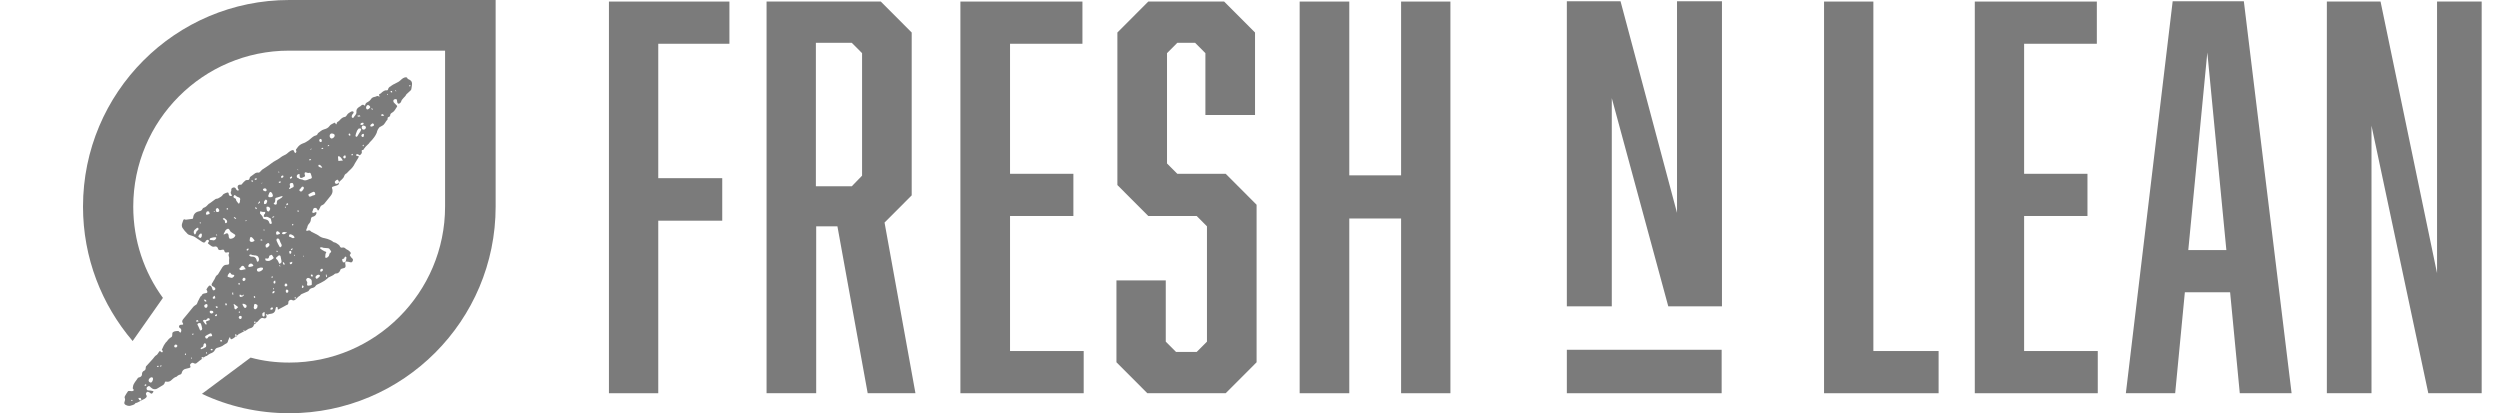 <svg width="242" height="40" viewBox="0 0 242 40" fill="none" xmlns="http://www.w3.org/2000/svg">
<g clip-path="url(#clip0_4549_1024)">
<path d="M70.608 4.236H63.719V17.247H69.913V21.362H63.719V38.064H58.945V0.151H70.608V4.236Z" fill="#7B7B7B"/>
<path d="M74.203 0.151H85.261L88.252 3.147V18.911L85.624 21.543L88.615 38.064H83.992L81.062 21.906H79.007V38.064H74.203V0.151ZM83.448 17.005V5.144L82.451 4.145H78.977V18.033H82.451L83.448 17.005Z" fill="#7B7B7B"/>
<path d="M92.967 0.151H104.78V4.236H97.771V16.823H103.904V20.908H97.771V33.979H104.901V38.064H92.967V0.151Z" fill="#7B7B7B"/>
<path d="M116.683 5.144L115.686 4.145H113.964L112.967 5.144V15.825L113.964 16.823H118.647L121.638 19.819V35.068L118.647 38.064H111.063L108.072 35.068V27.141H112.846V33.071L113.843 34.07H115.837L116.834 33.071V21.906L115.837 20.908H111.154L108.163 17.912V3.147L111.154 0.151H118.496L121.487 3.147V11.135H116.683V5.144Z" fill="#7B7B7B"/>
<path d="M130.611 16.974H135.626V0.151H140.4V38.064H135.626V21.15H130.611V38.064H125.807V0.151H130.611V16.974Z" fill="#7B7B7B"/>
<path d="M151.67 0.121H156.867L162.335 20.605V0.121H166.686V29.652H161.489L156.021 9.501V29.652H151.67V0.121Z" fill="#7B7B7B"/>
<path d="M176.568 38.064V0.151H181.342V33.979H187.657V38.064H176.568Z" fill="#7B7B7B"/>
<path d="M191.16 0.151H202.974V4.236H195.934V16.823H202.067V20.908H195.934V33.979H203.064V38.064H191.16V0.151Z" fill="#7B7B7B"/>
<path d="M211.494 28.291L210.557 38.064H205.783L210.315 0.121H217.204L221.827 38.064H216.811L215.875 28.291H211.494ZM213.669 5.083L211.826 24.206H215.512L213.669 5.083Z" fill="#7B7B7B"/>
<path d="M225.24 0.151H230.437L235.906 26.445V0.151H240.226V38.064H235.06L229.561 12.164V38.064H225.24V0.151Z" fill="#7B7B7B"/>
<path d="M166.656 33.858H151.67V38.064H166.656V33.858Z" fill="#7B7B7B"/>
<path d="M28.006 0C16.978 0 8.035 8.956 8.035 20C8.035 24.962 9.848 29.501 12.839 33.011L15.77 28.835C13.957 26.354 12.899 23.298 12.899 20C12.899 11.679 19.667 4.902 27.976 4.902H43.083V20C43.083 28.321 36.315 35.098 28.006 35.098C26.707 35.098 25.468 34.947 24.26 34.614L19.547 38.124C22.115 39.334 24.985 40 28.006 40C39.034 40 47.978 31.044 47.978 20V0H28.006Z" fill="#7B7B7B"/>
<path d="M39.637 7.715C39.849 7.836 39.909 7.958 39.879 8.23C39.849 8.351 39.849 8.502 39.818 8.623C39.818 8.653 39.788 8.714 39.758 8.744C39.637 8.865 39.486 8.986 39.365 9.107C39.365 9.107 39.335 9.107 39.335 9.138C39.214 9.41 38.882 9.561 38.821 9.864C38.791 9.924 38.731 9.985 38.67 10.015C38.58 10.075 38.489 10.015 38.459 9.924C38.459 9.864 38.428 9.803 38.428 9.743C38.428 9.652 38.398 9.591 38.308 9.591C38.247 9.591 38.126 9.622 38.096 9.682C38.066 9.743 38.066 9.833 38.126 9.924C38.217 10.015 38.308 10.106 38.398 10.197C38.459 10.257 38.459 10.318 38.398 10.378C38.277 10.56 38.187 10.771 37.975 10.893C37.854 10.953 37.764 11.044 37.764 11.195C37.764 11.255 37.703 11.286 37.643 11.316C37.552 11.346 37.492 11.407 37.522 11.498C37.522 11.528 37.522 11.588 37.492 11.588C37.31 11.77 37.25 12.042 37.008 12.163C36.918 12.224 36.827 12.254 36.736 12.315C36.676 12.375 36.646 12.436 36.585 12.526C36.525 12.617 36.495 12.738 36.465 12.859C36.404 13.011 36.313 13.162 36.223 13.283C36.102 13.464 35.951 13.616 35.8 13.767C35.739 13.827 35.709 13.918 35.649 13.948C35.468 14.1 35.316 14.281 35.165 14.493C35.256 14.523 35.165 14.523 35.105 14.523C35.014 14.523 35.014 14.554 35.014 14.614C35.014 14.675 35.044 14.765 35.014 14.826C34.984 14.886 34.924 14.947 34.863 15.007C34.803 15.068 34.742 14.977 34.682 14.947C34.652 14.917 34.561 14.917 34.531 14.917C34.501 14.917 34.471 15.007 34.471 15.038C34.471 15.068 34.561 15.098 34.591 15.098C34.621 15.098 34.682 15.129 34.742 15.129C34.712 15.189 34.712 15.249 34.682 15.28C34.591 15.461 34.44 15.643 34.35 15.824C34.229 16.097 34.047 16.308 33.836 16.49C33.776 16.55 33.745 16.581 33.685 16.641C33.624 16.702 33.564 16.793 33.473 16.823C33.383 16.883 33.353 16.944 33.322 17.035C33.292 17.125 33.262 17.186 33.202 17.247C33.141 17.337 33.05 17.398 32.96 17.488C32.869 17.549 32.809 17.64 32.809 17.761C32.809 17.852 32.718 17.912 32.627 17.942C32.507 17.973 32.355 18.033 32.235 18.063C32.144 18.094 32.114 18.154 32.144 18.215C32.144 18.245 32.144 18.275 32.174 18.305C32.235 18.578 32.144 18.79 31.993 18.971C31.781 19.243 31.57 19.485 31.358 19.758C31.328 19.788 31.238 19.818 31.207 19.849C31.147 19.879 31.087 19.909 31.056 19.939C30.996 20.06 30.936 20.181 30.875 20.302C30.845 20.333 30.815 20.363 30.784 20.393C30.754 20.363 30.754 20.333 30.724 20.302C30.694 20.181 30.603 20.121 30.512 20.121C30.392 20.121 30.331 20.181 30.301 20.302C30.301 20.363 30.271 20.393 30.241 20.454C30.241 20.484 30.21 20.544 30.241 20.575C30.271 20.605 30.301 20.605 30.361 20.605C30.422 20.605 30.452 20.575 30.512 20.544C30.603 20.514 30.663 20.544 30.633 20.635C30.603 20.787 30.512 20.908 30.331 20.968C30.15 20.998 30.12 21.059 30.09 21.24C30.09 21.422 29.999 21.573 29.878 21.694C29.818 21.755 29.787 21.846 29.757 21.936C29.757 22.027 29.697 22.118 29.666 22.178C29.666 22.239 29.636 22.269 29.636 22.33C29.697 22.33 29.727 22.36 29.787 22.33C29.908 22.269 30.029 22.299 30.09 22.39C30.12 22.42 30.15 22.451 30.18 22.451C30.392 22.572 30.633 22.663 30.815 22.784C30.996 22.935 31.207 23.026 31.419 23.056C31.6 23.086 31.751 23.147 31.902 23.207C31.993 23.237 32.084 23.298 32.144 23.328C32.204 23.358 32.265 23.449 32.325 23.449C32.507 23.479 32.658 23.601 32.779 23.691C32.839 23.721 32.869 23.782 32.899 23.843C32.96 23.964 33.02 23.994 33.141 23.964C33.292 23.933 33.383 23.994 33.473 24.085C33.534 24.145 33.624 24.175 33.685 24.206C33.776 24.266 33.836 24.327 33.896 24.387C33.957 24.448 33.987 24.538 33.896 24.629C33.866 24.629 33.866 24.69 33.866 24.72C33.927 24.811 33.987 24.932 34.078 24.992C34.168 25.083 34.199 25.144 34.138 25.265C34.078 25.386 34.047 25.416 33.896 25.386C33.806 25.355 33.685 25.325 33.594 25.325C33.473 25.295 33.413 25.355 33.413 25.476C33.413 25.537 33.443 25.597 33.443 25.658C33.473 25.809 33.443 25.93 33.262 25.96C33.232 25.96 33.171 25.991 33.141 25.991C33.02 26.021 32.96 26.051 32.93 26.172C32.869 26.324 32.748 26.475 32.537 26.475C32.507 26.475 32.446 26.475 32.416 26.505C32.235 26.687 31.993 26.747 31.781 26.868C31.751 26.898 31.721 26.929 31.691 26.959C31.6 27.02 31.509 27.11 31.419 27.171C31.177 27.322 30.936 27.443 30.663 27.564C30.603 27.594 30.573 27.655 30.543 27.685C30.482 27.776 30.392 27.837 30.271 27.867C30.12 27.897 29.969 27.957 29.908 28.109C29.878 28.139 29.848 28.2 29.818 28.2C29.666 28.26 29.546 28.321 29.395 28.381C29.244 28.442 29.123 28.472 29.032 28.623C28.851 28.714 28.73 28.895 28.579 29.017C28.488 29.077 28.398 29.107 28.277 29.047C28.126 28.956 27.884 29.107 27.914 29.289C27.914 29.44 27.854 29.501 27.733 29.531C27.642 29.561 27.552 29.652 27.461 29.682C27.28 29.773 27.129 29.864 26.947 29.954C26.887 29.985 26.887 29.954 26.887 29.894C26.887 29.803 26.887 29.712 26.796 29.712C26.675 29.712 26.706 29.834 26.675 29.894C26.645 30.197 26.494 30.348 26.192 30.378C26.131 30.378 26.071 30.408 26.041 30.408C25.95 30.439 25.89 30.499 25.799 30.408C25.799 30.408 25.769 30.408 25.739 30.408C25.739 30.439 25.739 30.469 25.769 30.499C25.829 30.62 25.829 30.741 25.709 30.802C25.648 30.832 25.588 30.832 25.527 30.802C25.316 30.741 25.255 30.802 25.104 30.953C24.983 31.074 24.893 31.256 24.681 31.225C24.651 31.225 24.591 31.286 24.591 31.316C24.591 31.619 24.409 31.74 24.137 31.8C24.017 31.83 23.896 31.951 23.775 32.012C23.563 32.103 23.382 32.194 23.171 32.315C23.14 32.315 23.11 32.315 23.11 32.315C23.05 32.496 22.838 32.466 22.748 32.617C22.687 32.708 22.536 32.768 22.445 32.829C22.355 32.859 22.294 32.799 22.294 32.708C22.294 32.678 22.264 32.678 22.264 32.647C22.234 32.647 22.234 32.678 22.204 32.678C22.174 32.768 22.113 32.889 22.083 32.98C22.053 33.101 22.023 33.192 21.902 33.252C21.75 33.313 21.63 33.434 21.509 33.495C21.388 33.555 21.237 33.616 21.116 33.646C20.965 33.676 20.874 33.737 20.814 33.858C20.723 34.069 20.542 34.16 20.361 34.221C20.27 34.251 20.21 34.312 20.119 34.372C20.059 34.402 20.028 34.463 19.968 34.463C19.847 34.493 19.756 34.584 19.666 34.644C19.545 34.765 19.394 34.856 19.273 34.947C19.213 35.007 19.152 35.038 19.092 35.098C18.971 35.219 18.88 35.219 18.759 35.159C18.669 35.098 18.578 35.098 18.488 35.189C18.397 35.249 18.367 35.34 18.427 35.461C18.488 35.552 18.397 35.582 18.336 35.613C18.215 35.643 18.095 35.673 17.974 35.703C17.793 35.734 17.642 35.885 17.611 36.036C17.581 36.188 17.521 36.248 17.37 36.278C17.309 36.309 17.218 36.339 17.158 36.399C17.128 36.429 17.128 36.46 17.098 36.46C16.856 36.52 16.705 36.702 16.524 36.853C16.403 36.944 16.252 36.974 16.101 36.944C16.01 36.914 15.98 36.944 15.95 37.035C15.919 37.186 15.798 37.277 15.678 37.337C15.527 37.428 15.376 37.519 15.224 37.61C15.104 37.7 14.862 37.7 14.741 37.61C14.681 37.549 14.59 37.519 14.53 37.428C14.439 37.337 14.378 37.367 14.288 37.428C14.197 37.489 14.167 37.549 14.197 37.67C14.227 37.761 14.288 37.791 14.378 37.791C14.53 37.791 14.65 37.821 14.801 37.852C14.832 37.852 14.862 37.912 14.862 37.912C14.801 37.973 14.771 38.063 14.711 38.094C14.681 38.124 14.62 38.094 14.56 38.063C14.53 38.033 14.499 38.003 14.439 37.973C14.348 37.942 14.288 37.882 14.197 37.973C14.107 38.063 14.107 38.154 14.167 38.245C14.227 38.336 14.227 38.426 14.107 38.517C14.016 38.608 13.925 38.638 13.804 38.699C13.653 38.79 13.502 38.85 13.351 38.941C13.321 38.971 13.261 38.971 13.2 39.001C13.17 39.001 13.109 39.001 13.109 39.032C12.989 39.213 12.777 39.213 12.626 39.274C12.475 39.334 12.143 39.243 12.052 39.092C12.022 39.032 12.022 38.971 12.052 38.911C12.082 38.79 12.143 38.669 12.082 38.547C12.052 38.487 12.052 38.426 12.082 38.366C12.173 38.215 12.264 38.033 12.384 37.882C12.415 37.821 12.566 37.852 12.626 37.852C12.686 37.852 12.777 37.882 12.838 37.852C12.958 37.821 12.989 37.731 12.898 37.67C12.838 37.61 12.838 37.549 12.868 37.458C12.898 37.095 13.2 36.853 13.351 36.581C13.381 36.551 13.472 36.52 13.502 36.52C13.653 36.49 13.774 36.339 13.744 36.188C13.744 36.127 13.774 36.036 13.804 36.006C13.835 35.945 13.895 35.915 13.955 35.885C14.076 35.824 14.107 35.734 14.107 35.582C14.107 35.522 14.137 35.431 14.197 35.401C14.378 35.189 14.59 34.977 14.801 34.735C14.922 34.584 15.013 34.432 15.194 34.342C15.224 34.312 15.255 34.251 15.285 34.221C15.315 34.16 15.376 34.1 15.406 34.039C15.466 33.979 15.496 33.948 15.557 34.039C15.557 34.039 15.557 34.039 15.587 34.069C15.647 34.1 15.708 34.13 15.738 34.069C15.768 34.009 15.768 33.948 15.708 33.918C15.647 33.888 15.647 33.888 15.678 33.827C15.738 33.706 15.798 33.555 15.859 33.434C15.919 33.343 15.98 33.252 16.04 33.162C16.07 33.132 16.131 33.071 16.161 33.041C16.282 32.859 16.433 32.708 16.614 32.617C16.644 32.587 16.675 32.496 16.675 32.436C16.675 32.194 16.675 32.163 16.916 32.072C17.037 32.042 17.158 32.042 17.249 32.042C17.309 32.042 17.339 32.103 17.4 32.163C17.43 32.163 17.43 32.194 17.46 32.194C17.49 32.194 17.49 32.163 17.521 32.133C17.581 31.951 17.551 31.83 17.4 31.74C17.339 31.709 17.309 31.649 17.339 31.558C17.37 31.467 17.43 31.437 17.521 31.437C17.551 31.437 17.581 31.437 17.611 31.437C17.732 31.437 17.762 31.377 17.702 31.286C17.581 31.134 17.642 31.014 17.732 30.892C17.883 30.711 18.034 30.529 18.185 30.348C18.367 30.136 18.548 29.894 18.729 29.682C18.79 29.622 18.88 29.561 18.971 29.501C19.031 29.47 19.061 29.44 19.092 29.349C19.122 29.228 19.182 29.137 19.243 29.017C19.273 28.956 19.303 28.895 19.333 28.835C19.364 28.774 19.394 28.744 19.424 28.684C19.454 28.653 19.485 28.653 19.515 28.623C19.575 28.411 19.756 28.411 19.907 28.381C20.089 28.351 20.119 28.29 20.028 28.109C19.998 28.078 19.968 28.018 19.998 27.988C20.059 27.867 20.149 27.746 20.24 27.655C20.27 27.625 20.391 27.655 20.421 27.685C20.482 27.746 20.512 27.837 20.542 27.927C20.572 28.018 20.572 28.078 20.663 28.109C20.723 28.109 20.784 28.078 20.814 28.048C20.874 27.988 20.844 27.897 20.784 27.837C20.723 27.776 20.663 27.746 20.602 27.715C20.482 27.655 20.451 27.594 20.512 27.443C20.572 27.352 20.633 27.262 20.693 27.141C20.723 27.11 20.753 27.05 20.784 26.989C20.844 26.838 20.904 26.687 21.056 26.596C21.086 26.596 21.086 26.566 21.116 26.535C21.237 26.354 21.328 26.172 21.448 25.991C21.569 25.779 21.69 25.628 21.962 25.628C22.174 25.628 22.204 25.537 22.174 25.355C22.174 25.295 22.174 25.204 22.174 25.144C22.174 25.053 22.204 24.992 22.174 24.901C22.143 24.78 22.083 24.66 22.174 24.538C22.174 24.508 22.174 24.478 22.174 24.448C22.143 24.417 22.113 24.417 22.083 24.417C22.023 24.417 21.962 24.448 21.902 24.448C21.811 24.448 21.75 24.417 21.72 24.296C21.69 24.175 21.63 24.145 21.509 24.175C21.448 24.175 21.388 24.206 21.358 24.206C21.177 24.206 21.146 24.206 21.086 24.024C21.056 23.903 20.904 23.812 20.753 23.873C20.633 23.903 20.542 23.873 20.451 23.812C20.361 23.752 20.3 23.691 20.21 23.631C20.119 23.57 20.089 23.51 20.179 23.449C20.24 23.389 20.24 23.298 20.179 23.237C20.119 23.177 20.028 23.237 19.968 23.268C19.938 23.298 19.907 23.328 19.907 23.358C19.817 23.51 19.726 23.51 19.575 23.419C19.333 23.268 19.092 23.086 18.85 22.935C18.699 22.844 18.518 22.814 18.367 22.753C18.246 22.723 18.155 22.663 18.064 22.541C17.944 22.42 17.823 22.299 17.732 22.148C17.611 22.027 17.581 21.846 17.611 21.694C17.642 21.573 17.702 21.452 17.732 21.331C17.762 21.24 17.823 21.21 17.913 21.24C17.944 21.24 17.944 21.271 17.974 21.271C18.185 21.24 18.427 21.21 18.639 21.18C18.669 21.18 18.699 21.089 18.699 21.059C18.729 20.726 18.941 20.514 19.273 20.454C19.424 20.424 19.545 20.363 19.605 20.212C19.636 20.181 19.666 20.121 19.696 20.121C19.938 20.06 20.059 19.879 20.21 19.728C20.27 19.697 20.331 19.667 20.361 19.637C20.512 19.516 20.663 19.425 20.814 19.304C20.844 19.274 20.904 19.243 20.935 19.243C21.086 19.243 21.207 19.153 21.358 19.062C21.388 19.032 21.448 19.001 21.479 18.971C21.539 18.911 21.599 18.79 21.69 18.759C21.781 18.699 21.902 18.669 21.992 18.638C22.083 18.608 22.143 18.669 22.143 18.79C22.143 18.911 22.264 19.001 22.385 18.971C22.445 18.971 22.476 18.911 22.415 18.85C22.325 18.729 22.294 18.608 22.385 18.487C22.385 18.487 22.385 18.457 22.385 18.427C22.385 18.245 22.415 18.215 22.566 18.154C22.687 18.124 22.778 18.154 22.838 18.275C22.868 18.336 22.899 18.396 22.959 18.427C22.989 18.457 23.05 18.427 23.11 18.427C23.11 18.396 23.11 18.336 23.08 18.305C23.05 18.275 23.02 18.215 23.02 18.184C22.959 18.003 23.08 17.852 23.261 17.882C23.352 17.882 23.382 17.882 23.442 17.791C23.533 17.67 23.654 17.549 23.775 17.458C23.805 17.428 23.896 17.428 23.926 17.428C24.107 17.428 24.107 17.398 24.168 17.247C24.168 17.186 24.198 17.125 24.258 17.095C24.409 16.974 24.56 16.883 24.712 16.762C24.772 16.732 24.863 16.702 24.923 16.702C25.044 16.732 25.134 16.702 25.225 16.581C25.316 16.46 25.437 16.369 25.557 16.308C25.618 16.278 25.678 16.218 25.739 16.188C25.92 16.066 26.101 15.945 26.252 15.824C26.494 15.613 26.826 15.492 27.068 15.31C27.249 15.159 27.461 15.038 27.672 14.947C27.823 14.856 27.914 14.735 28.065 14.644C28.126 14.614 28.186 14.554 28.247 14.554C28.398 14.493 28.428 14.523 28.488 14.705C28.488 14.735 28.549 14.765 28.579 14.826C28.609 14.796 28.669 14.765 28.669 14.735C28.7 14.675 28.7 14.614 28.669 14.584C28.609 14.493 28.669 14.432 28.73 14.372C28.881 14.13 29.062 13.979 29.304 13.888C29.515 13.827 29.697 13.706 29.878 13.585C29.999 13.495 30.12 13.373 30.241 13.283C30.331 13.222 30.392 13.162 30.512 13.132C30.633 13.101 30.694 13.071 30.754 12.95C30.754 12.92 30.784 12.889 30.784 12.889C30.966 12.768 31.117 12.587 31.358 12.526C31.57 12.466 31.751 12.405 31.902 12.194C31.993 12.042 32.204 11.982 32.355 11.891C32.416 11.861 32.446 11.891 32.476 11.951C32.476 11.982 32.507 12.012 32.537 12.042C32.567 12.012 32.597 11.982 32.597 11.951C32.597 11.861 32.627 11.83 32.718 11.77C32.779 11.74 32.839 11.709 32.869 11.649C33.02 11.498 33.141 11.346 33.383 11.316C33.443 11.316 33.534 11.225 33.564 11.165C33.655 10.983 33.836 10.893 33.987 10.802C34.047 10.771 34.168 10.771 34.199 10.802C34.259 10.862 34.229 10.953 34.168 11.014C34.078 11.104 34.047 11.195 34.047 11.316C34.047 11.346 34.078 11.407 34.108 11.407C34.138 11.407 34.229 11.407 34.229 11.377C34.319 11.195 34.531 11.074 34.501 10.832C34.471 10.59 34.591 10.469 34.773 10.348C34.863 10.318 34.924 10.257 34.984 10.197C35.075 10.136 35.165 10.106 35.256 10.197C35.286 10.227 35.347 10.257 35.347 10.166C35.377 9.985 35.498 9.924 35.619 9.864C35.739 9.803 35.83 9.712 35.891 9.622C35.981 9.47 36.102 9.41 36.253 9.38C36.313 9.38 36.374 9.349 36.434 9.319C36.525 9.289 36.616 9.259 36.676 9.349C36.676 9.349 36.706 9.349 36.736 9.349C36.736 9.319 36.736 9.319 36.736 9.289C36.646 9.168 36.676 9.138 36.797 9.077C36.857 9.047 36.918 9.017 36.948 8.956C37.099 8.835 37.25 8.714 37.462 8.744C37.492 8.744 37.552 8.714 37.552 8.684C37.583 8.532 37.673 8.411 37.824 8.351C37.854 8.321 37.885 8.29 37.945 8.26C38.005 8.2 38.096 8.169 38.157 8.139C38.308 8.048 38.459 7.988 38.61 7.897C38.791 7.776 38.942 7.564 39.154 7.504C39.244 7.473 39.335 7.473 39.395 7.504C39.425 7.625 39.546 7.685 39.637 7.715ZM28.941 17.307C29.002 17.337 29.092 17.337 29.183 17.367C29.244 17.367 29.334 17.398 29.364 17.428C29.515 17.488 29.636 17.458 29.787 17.398C29.878 17.367 29.969 17.307 30.059 17.307C30.15 17.277 30.21 17.216 30.18 17.125C30.15 17.035 30.12 16.914 30.09 16.823C30.059 16.762 30.029 16.702 29.938 16.732C29.848 16.762 29.757 16.732 29.666 16.702C29.636 16.672 29.546 16.672 29.515 16.702C29.485 16.732 29.485 16.793 29.485 16.853C29.485 16.883 29.515 16.914 29.515 16.944C29.546 17.035 29.515 17.095 29.425 17.125C29.395 17.125 29.364 17.156 29.304 17.186C29.123 17.277 29.002 17.216 29.002 17.004C29.002 16.974 29.002 16.914 29.002 16.883C29.002 16.853 28.941 16.823 28.911 16.853C28.73 16.883 28.669 17.095 28.79 17.216C28.851 17.216 28.911 17.247 28.941 17.307ZM25.648 20.696L25.678 20.514C25.618 20.514 25.557 20.514 25.497 20.514C25.437 20.514 25.376 20.514 25.316 20.484C25.285 20.484 25.225 20.454 25.195 20.454C25.195 20.514 25.165 20.575 25.165 20.635C25.165 20.666 25.195 20.696 25.225 20.726C25.346 20.847 25.437 20.968 25.467 21.119C25.467 21.15 25.557 21.21 25.588 21.21C25.799 21.24 26.011 21.301 26.071 21.573C26.101 21.664 26.162 21.694 26.252 21.664C26.343 21.634 26.313 21.543 26.283 21.483C26.252 21.392 26.252 21.301 26.222 21.21C26.222 21.18 26.222 21.15 26.192 21.15C26.041 21.089 25.92 20.938 25.709 20.998C25.648 21.029 25.588 20.968 25.527 20.968C25.527 20.908 25.557 20.847 25.557 20.787C25.618 20.726 25.618 20.696 25.648 20.696ZM31.509 24.569C31.509 24.69 31.479 24.78 31.479 24.901C31.479 24.932 31.54 24.962 31.57 24.962C31.691 24.962 31.872 24.78 31.872 24.66C31.872 24.569 31.902 24.538 31.963 24.478C32.084 24.387 32.084 24.357 31.993 24.236C31.963 24.206 31.933 24.145 31.902 24.115C31.872 24.054 31.812 24.024 31.721 24.024C31.6 24.024 31.479 23.994 31.358 23.994C31.268 23.994 31.207 23.933 31.117 23.933C31.087 23.933 31.026 23.964 30.966 23.964C30.996 23.994 30.996 24.085 31.026 24.085C31.147 24.175 31.298 24.266 31.419 24.327C31.6 24.387 31.63 24.387 31.509 24.569ZM22.778 22.814C22.778 22.784 22.778 22.723 22.717 22.693C22.627 22.632 22.536 22.572 22.445 22.511C22.325 22.451 22.264 22.36 22.204 22.239C22.204 22.209 22.143 22.148 22.113 22.148C21.992 22.118 21.811 22.269 21.781 22.39C21.75 22.451 21.72 22.511 21.69 22.572C21.66 22.602 21.66 22.663 21.63 22.693C21.69 22.693 21.72 22.663 21.781 22.663C21.811 22.663 21.811 22.632 21.811 22.632C21.962 22.541 22.083 22.572 22.113 22.723C22.143 22.784 22.143 22.844 22.143 22.935C22.174 23.026 22.204 23.116 22.294 23.116C22.506 23.116 22.717 22.995 22.778 22.814ZM29.999 26.959C29.878 26.898 29.787 26.868 29.697 26.959C29.606 27.05 29.636 27.141 29.697 27.231C29.757 27.322 29.757 27.383 29.727 27.504C29.697 27.594 29.757 27.655 29.848 27.655C29.908 27.655 29.969 27.625 30.059 27.625C30.15 27.594 30.21 27.564 30.18 27.443C30.18 27.383 30.18 27.322 30.18 27.262C30.18 27.11 30.12 27.02 29.999 26.959ZM26.585 19.788C26.706 19.849 26.826 19.788 26.796 19.637C26.796 19.455 26.857 19.334 27.008 19.304C27.038 19.304 27.068 19.243 27.098 19.243C27.159 19.213 27.219 19.153 27.28 19.122C27.31 19.092 27.34 19.032 27.37 19.001C27.31 19.001 27.28 18.971 27.219 19.001C27.098 19.032 26.947 19.092 26.826 19.122C26.675 19.153 26.645 19.153 26.645 19.304C26.645 19.425 26.645 19.576 26.524 19.667C26.464 19.667 26.494 19.758 26.585 19.788ZM26.313 24.66C26.252 24.69 26.192 24.69 26.131 24.72C26.071 24.75 26.041 24.811 26.041 24.871C26.011 25.023 25.92 25.053 25.799 25.023C25.739 25.023 25.648 24.992 25.678 25.083C25.678 25.144 25.709 25.234 25.769 25.234C25.92 25.265 26.071 25.295 26.222 25.174C26.283 25.144 26.343 25.113 26.373 25.083C26.434 25.053 26.494 24.992 26.494 24.962C26.464 24.901 26.403 24.78 26.313 24.66ZM22.627 18.971C22.566 19.062 22.596 19.122 22.717 19.183C22.778 19.213 22.838 19.243 22.838 19.274C22.838 19.455 22.989 19.546 23.05 19.667C23.08 19.697 23.11 19.728 23.14 19.697C23.171 19.697 23.171 19.637 23.201 19.607C23.231 19.546 23.231 19.485 23.231 19.395C23.291 19.243 23.231 19.122 23.08 19.092C22.959 19.062 22.899 19.001 22.808 18.941C22.748 18.85 22.687 18.85 22.627 18.971ZM27.249 25.386C27.249 25.355 27.249 25.325 27.249 25.265C27.219 25.113 27.189 24.962 27.159 24.811C27.129 24.72 27.038 24.69 26.947 24.75C26.887 24.811 26.796 24.871 26.736 24.932C26.706 24.962 26.706 25.023 26.736 25.053C26.887 25.174 26.947 25.325 27.008 25.476C27.038 25.537 27.068 25.567 27.129 25.507C27.159 25.476 27.189 25.446 27.249 25.386ZM24.349 24.69C24.349 24.66 24.349 24.66 24.349 24.629C24.288 24.629 24.228 24.629 24.168 24.66C24.137 24.66 24.107 24.75 24.137 24.75C24.168 24.78 24.228 24.811 24.288 24.841C24.319 24.841 24.349 24.841 24.409 24.841C24.621 24.841 24.772 24.932 24.832 25.144C24.832 25.174 24.863 25.234 24.863 25.265C24.893 25.355 24.953 25.355 25.014 25.295C25.134 25.144 25.044 24.78 24.832 24.75C24.772 24.72 24.681 24.72 24.621 24.72C24.53 24.69 24.439 24.69 24.349 24.69ZM26.947 23.086C26.887 23.086 26.826 23.086 26.796 23.116C26.766 23.147 26.766 23.207 26.766 23.237C26.766 23.268 26.766 23.328 26.796 23.358C26.857 23.51 26.947 23.691 27.038 23.843C27.098 23.964 27.129 23.964 27.219 23.873C27.28 23.812 27.28 23.752 27.249 23.661C27.159 23.51 27.098 23.358 27.038 23.177C26.977 23.147 26.977 23.116 26.947 23.086ZM34.894 12.708C35.014 12.496 34.954 12.405 34.773 12.436C34.712 12.436 34.682 12.466 34.652 12.526C34.591 12.587 34.561 12.647 34.531 12.738C34.471 12.859 34.44 13.011 34.41 13.132C34.41 13.162 34.44 13.222 34.471 13.252C34.471 13.252 34.561 13.222 34.591 13.192C34.682 13.011 34.803 12.859 34.894 12.708ZM19.545 31.921C19.545 31.861 19.575 31.861 19.575 31.83C19.545 31.679 19.515 31.498 19.454 31.346C19.424 31.256 19.303 31.256 19.213 31.286C19.122 31.346 19.061 31.377 19.152 31.498C19.213 31.588 19.243 31.709 19.303 31.83C19.333 31.891 19.364 31.982 19.394 31.982C19.424 32.012 19.515 31.951 19.545 31.921ZM29.848 18.82C29.878 18.911 29.878 18.971 29.908 19.001C29.969 19.062 30.059 19.032 30.12 19.001C30.21 18.971 30.271 18.911 30.361 18.911C30.452 18.88 30.543 18.88 30.512 18.759C30.512 18.638 30.422 18.517 30.301 18.578C30.15 18.638 29.999 18.729 29.848 18.82ZM22.083 26.596C21.992 26.777 21.992 26.777 22.174 26.838C22.204 26.838 22.264 26.868 22.294 26.868C22.445 26.929 22.506 26.898 22.627 26.777C22.717 26.687 22.687 26.596 22.566 26.596C22.445 26.596 22.385 26.566 22.325 26.445C22.264 26.354 22.204 26.384 22.174 26.475C22.113 26.505 22.083 26.566 22.083 26.596ZM19.847 32.587C19.877 32.617 19.877 32.708 19.907 32.738C19.968 32.799 20.089 32.768 20.119 32.708C20.179 32.557 20.27 32.557 20.421 32.557C20.451 32.557 20.542 32.526 20.542 32.526C20.512 32.466 20.512 32.375 20.482 32.315C20.451 32.284 20.391 32.254 20.331 32.284C20.179 32.345 20.059 32.436 19.938 32.496C19.907 32.526 19.877 32.557 19.847 32.587ZM31.933 13.041C31.872 13.192 31.933 13.343 32.053 13.404C32.144 13.434 32.325 13.343 32.386 13.192C32.416 13.101 32.386 12.98 32.265 12.95C32.084 12.889 31.993 12.92 31.933 13.041ZM26.071 18.669C26.041 18.759 26.011 18.85 25.98 18.911C25.95 19.001 25.98 19.092 26.101 19.092C26.192 19.092 26.283 19.092 26.343 19.062C26.434 19.001 26.434 18.911 26.373 18.79C26.343 18.729 26.343 18.699 26.313 18.669C26.283 18.638 26.222 18.578 26.192 18.578C26.131 18.578 26.101 18.638 26.071 18.669ZM28.428 18.094C28.398 18.033 28.428 18.003 28.428 17.973C28.398 17.882 28.398 17.791 28.337 17.731C28.307 17.7 28.186 17.7 28.126 17.731C28.035 17.761 28.035 17.882 28.065 17.973C28.095 18.063 28.095 18.124 28.005 18.184C27.974 18.184 27.974 18.245 27.974 18.275C28.005 18.275 28.035 18.275 28.065 18.275C28.095 18.275 28.156 18.245 28.186 18.215C28.307 18.154 28.367 18.124 28.428 18.094ZM14.741 36.914C14.832 36.762 14.832 36.611 14.771 36.551C14.711 36.49 14.56 36.52 14.469 36.641C14.439 36.672 14.409 36.702 14.409 36.732C14.348 36.853 14.409 36.944 14.499 37.004C14.59 37.065 14.681 37.035 14.741 36.914ZM24.893 26.021C24.832 26.142 24.893 26.263 24.983 26.293C25.134 26.324 25.346 26.203 25.437 26.082C25.467 26.051 25.467 25.96 25.437 25.93C25.406 25.9 25.346 25.9 25.316 25.9C25.255 25.9 25.165 25.9 25.104 25.93C25.014 25.96 24.923 25.991 24.893 26.021ZM20.3 30.983C20.3 30.923 20.3 30.862 20.27 30.832C20.24 30.802 20.179 30.802 20.149 30.802C20.119 30.802 20.059 30.832 20.059 30.862C19.998 30.953 19.907 31.014 19.787 30.953C19.756 30.953 19.696 30.983 19.666 31.014C19.636 31.044 19.666 31.104 19.696 31.134C19.756 31.225 19.817 31.286 19.877 31.377C19.907 31.407 19.938 31.407 19.968 31.437C19.968 31.407 19.998 31.346 19.998 31.316C19.998 31.286 19.968 31.256 19.968 31.256C19.907 31.134 19.938 31.104 20.059 31.074C20.119 31.044 20.21 31.014 20.3 30.983ZM23.261 26.142C23.291 26.142 23.352 26.142 23.412 26.142C23.503 26.112 23.563 26.112 23.654 26.082C23.714 26.082 23.745 26.051 23.805 26.051C23.775 26.021 23.745 25.991 23.714 25.96C23.684 25.93 23.684 25.9 23.654 25.84C23.563 25.688 23.412 25.688 23.322 25.84C23.291 25.9 23.261 25.93 23.201 25.96C23.14 26.021 23.171 26.082 23.261 26.142ZM19.938 33.585C19.968 33.495 19.968 33.404 19.938 33.313C19.877 33.192 19.787 33.192 19.726 33.313C19.696 33.343 19.696 33.373 19.696 33.404C19.696 33.525 19.636 33.585 19.545 33.616C19.515 33.616 19.485 33.646 19.454 33.676C19.424 33.706 19.424 33.737 19.424 33.767C19.424 33.797 19.485 33.827 19.485 33.797C19.605 33.767 19.756 33.706 19.938 33.585C19.907 33.616 19.907 33.616 19.938 33.585ZM19.213 22.209C19.213 22.178 19.213 22.088 19.182 22.057C19.152 22.027 19.092 22.057 19.031 22.088C18.971 22.148 18.88 22.209 18.82 22.269C18.729 22.39 18.729 22.541 18.82 22.663C18.85 22.693 18.88 22.723 18.88 22.693C18.91 22.693 18.91 22.663 18.941 22.632C18.971 22.541 19.001 22.481 19.031 22.39C19.092 22.33 19.152 22.299 19.213 22.209ZM24.379 22.965C24.319 22.965 24.228 22.935 24.228 22.965C24.198 23.056 24.168 23.177 24.168 23.268C24.168 23.358 24.258 23.419 24.379 23.419C24.439 23.419 24.5 23.389 24.56 23.358C24.651 23.328 24.651 23.268 24.591 23.207C24.53 23.116 24.47 23.056 24.379 22.965ZM24.832 29.47C24.681 29.38 24.621 29.41 24.591 29.531C24.591 29.591 24.591 29.682 24.56 29.743C24.56 29.864 24.651 29.985 24.742 29.924C24.863 29.864 24.923 29.773 24.923 29.652C24.953 29.531 24.893 29.501 24.832 29.47ZM20.904 23.116C20.965 22.995 20.935 22.965 20.814 22.965C20.693 22.965 20.572 22.995 20.451 23.026C20.421 23.026 20.361 23.056 20.331 23.086C20.3 23.116 20.27 23.177 20.3 23.177C20.3 23.207 20.361 23.237 20.391 23.237C20.482 23.237 20.572 23.237 20.663 23.268C20.753 23.268 20.844 23.207 20.904 23.116ZM33.202 25.386C33.322 25.416 33.443 25.386 33.473 25.265C33.504 25.144 33.534 25.053 33.534 24.932C33.534 24.901 33.504 24.871 33.473 24.841C33.443 24.841 33.413 24.841 33.383 24.871C33.353 24.871 33.353 24.901 33.353 24.932C33.322 25.023 33.292 25.053 33.202 25.053C33.171 25.053 33.111 25.113 33.111 25.144C33.141 25.265 33.171 25.325 33.202 25.386ZM35.105 12.526C35.226 12.587 35.347 12.526 35.407 12.405C35.437 12.315 35.407 12.224 35.316 12.194C35.165 12.133 35.075 12.133 35.044 12.224C34.984 12.345 35.014 12.466 35.105 12.526ZM23.05 29.743C23.02 29.712 22.989 29.652 22.959 29.652C22.868 29.591 22.808 29.531 22.717 29.47C22.687 29.44 22.657 29.44 22.627 29.44C22.627 29.47 22.596 29.531 22.627 29.531C22.687 29.622 22.687 29.712 22.687 29.803C22.687 29.894 22.778 29.985 22.868 29.924C22.899 29.864 22.959 29.803 23.05 29.743ZM33.171 15.552C33.171 15.492 33.171 15.492 33.141 15.461C33.081 15.37 33.05 15.31 32.99 15.249C32.96 15.219 32.899 15.159 32.839 15.129C32.809 15.129 32.779 15.129 32.748 15.129C32.718 15.129 32.718 15.189 32.718 15.219C32.718 15.31 32.748 15.431 32.748 15.522C32.748 15.552 32.748 15.582 32.779 15.582C32.93 15.552 33.05 15.552 33.171 15.552ZM29.183 18.124C29.153 18.215 29.092 18.245 29.032 18.305C29.002 18.336 28.972 18.396 28.972 18.427C29.002 18.487 29.062 18.517 29.123 18.547C29.153 18.547 29.213 18.517 29.244 18.487C29.304 18.427 29.364 18.336 29.395 18.275C29.425 18.215 29.425 18.154 29.395 18.124C29.395 18.094 29.334 18.063 29.304 18.063C29.244 18.063 29.213 18.094 29.183 18.124ZM26.041 20.03C25.98 20.03 25.92 20 25.89 20C25.829 20 25.769 20.03 25.799 20.091C25.799 20.181 25.799 20.242 25.829 20.333C25.829 20.424 25.98 20.514 26.041 20.454C26.101 20.393 26.131 20.302 26.162 20.212C26.131 20.121 26.071 20.06 26.041 20.03ZM35.709 10.197C35.619 10.136 35.528 10.166 35.468 10.287C35.407 10.378 35.437 10.56 35.528 10.59C35.588 10.62 35.739 10.529 35.8 10.439C35.891 10.378 35.8 10.257 35.709 10.197ZM28.307 22.753C28.247 22.723 28.216 22.693 28.156 22.693C28.035 22.632 28.005 22.723 27.974 22.814C27.944 22.905 28.005 22.905 28.065 22.935C28.126 22.935 28.156 22.965 28.216 22.995C28.277 23.026 28.307 23.056 28.367 23.056C28.428 23.056 28.458 23.026 28.518 22.995C28.488 22.965 28.488 22.905 28.458 22.874C28.398 22.784 28.337 22.784 28.307 22.753ZM25.709 23.721C25.709 23.812 25.709 23.873 25.739 23.933C25.799 23.994 25.89 23.964 25.95 23.903C25.98 23.873 26.011 23.843 26.041 23.812C26.101 23.752 26.101 23.631 26.041 23.57C25.98 23.479 25.89 23.54 25.829 23.601C25.769 23.631 25.739 23.661 25.709 23.721ZM32.809 17.67C32.839 17.61 32.748 17.428 32.688 17.398C32.627 17.367 32.476 17.488 32.416 17.579C32.386 17.64 32.446 17.761 32.507 17.791C32.567 17.821 32.779 17.761 32.809 17.67ZM19.515 22.905C19.515 22.874 19.545 22.814 19.545 22.723C19.545 22.663 19.515 22.602 19.454 22.602C19.424 22.602 19.364 22.632 19.333 22.663C19.303 22.693 19.273 22.753 19.243 22.784C19.182 22.874 19.182 22.935 19.303 22.995C19.394 23.056 19.454 23.056 19.515 22.905ZM24.047 25.688C24.047 25.688 24.047 25.749 24.047 25.809C24.047 25.84 24.107 25.84 24.137 25.84C24.228 25.84 24.319 25.809 24.439 25.779C24.5 25.749 24.56 25.718 24.5 25.658C24.379 25.446 24.168 25.476 24.047 25.688ZM30.875 26.596C30.875 26.596 30.845 26.596 30.815 26.596C30.694 26.596 30.512 26.747 30.543 26.868C30.543 26.898 30.603 26.959 30.633 26.989C30.633 26.989 30.694 26.959 30.724 26.959C30.784 26.898 30.845 26.868 30.905 26.808C30.996 26.717 30.996 26.626 30.875 26.596ZM21.72 21.119C21.66 21.119 21.63 21.119 21.569 21.15L21.599 21.24C21.75 21.271 21.781 21.392 21.781 21.513C21.781 21.604 21.841 21.634 21.932 21.573C22.023 21.513 21.992 21.331 21.902 21.271C21.841 21.21 21.781 21.18 21.72 21.119ZM23.684 29.44C23.654 29.44 23.624 29.41 23.594 29.41C23.563 29.41 23.503 29.41 23.473 29.41C23.473 29.44 23.473 29.501 23.503 29.531C23.503 29.561 23.533 29.591 23.563 29.652C23.624 29.743 23.654 29.834 23.775 29.803C23.805 29.803 23.866 29.712 23.866 29.682C23.896 29.531 23.805 29.501 23.684 29.44ZM26.736 22.481C26.706 22.541 26.736 22.723 26.796 22.723C26.887 22.723 27.008 22.663 27.098 22.632C27.129 22.602 27.038 22.451 26.947 22.42C26.857 22.36 26.796 22.36 26.736 22.481ZM21.086 20.151C21.025 20.121 20.965 20.151 20.904 20.242C20.874 20.333 20.904 20.484 20.965 20.514C21.056 20.544 21.177 20.514 21.207 20.454C21.267 20.363 21.177 20.212 21.086 20.151ZM20.24 20.484C20.089 20.424 19.998 20.454 19.968 20.575C19.938 20.635 19.907 20.756 19.998 20.787C20.089 20.787 20.21 20.726 20.3 20.696C20.27 20.605 20.24 20.514 20.24 20.484ZM25.799 19.667C25.829 19.607 25.829 19.576 25.86 19.516C25.89 19.425 25.829 19.364 25.769 19.334C25.678 19.304 25.648 19.364 25.618 19.425C25.557 19.485 25.557 19.546 25.557 19.607C25.557 19.667 25.527 19.728 25.618 19.758C25.678 19.728 25.769 19.758 25.799 19.667ZM20.059 29.712C20.119 29.591 20.089 29.47 20.028 29.44C19.968 29.41 19.847 29.47 19.787 29.531C19.756 29.622 19.787 29.743 19.847 29.773C19.968 29.834 20.028 29.773 20.059 29.712ZM20.602 30.106C20.542 30.106 20.482 30.076 20.451 30.076C20.361 30.076 20.3 30.076 20.3 30.197C20.3 30.287 20.391 30.348 20.482 30.348C20.512 30.348 20.542 30.348 20.572 30.318C20.602 30.287 20.663 30.257 20.663 30.227C20.663 30.197 20.602 30.136 20.602 30.106ZM25.406 30.318C25.406 30.408 25.376 30.469 25.406 30.56C25.406 30.59 25.497 30.65 25.527 30.65C25.557 30.65 25.618 30.59 25.618 30.529C25.618 30.439 25.618 30.378 25.618 30.287C25.618 30.197 25.588 30.197 25.527 30.227C25.497 30.257 25.467 30.287 25.406 30.318ZM25.588 18.487C25.648 18.517 25.739 18.547 25.799 18.457C25.829 18.396 25.799 18.275 25.709 18.245C25.618 18.215 25.527 18.245 25.467 18.305C25.437 18.366 25.467 18.457 25.588 18.487ZM27.37 22.663C27.491 22.693 27.582 22.663 27.672 22.572C27.703 22.541 27.763 22.481 27.793 22.451C27.733 22.451 27.703 22.481 27.642 22.481C27.612 22.481 27.552 22.451 27.521 22.451C27.461 22.451 27.37 22.481 27.34 22.511C27.28 22.541 27.28 22.632 27.37 22.663ZM23.745 27.11C23.775 27.02 23.775 26.929 23.684 26.898C23.594 26.868 23.533 26.898 23.503 26.959C23.442 27.05 23.473 27.171 23.563 27.201C23.624 27.231 23.684 27.171 23.745 27.11ZM35.86 12.103C35.86 12.163 35.83 12.194 35.86 12.224C35.891 12.254 35.921 12.254 35.951 12.254C36.011 12.254 36.072 12.224 36.132 12.194C36.193 12.163 36.223 12.103 36.193 12.042C36.162 11.982 36.102 11.921 36.042 11.951C35.981 11.982 35.921 12.042 35.86 12.103ZM23.201 30.862C23.261 30.892 23.322 30.892 23.382 30.802C23.412 30.711 23.412 30.59 23.322 30.59C23.231 30.56 23.171 30.59 23.14 30.65C23.08 30.711 23.11 30.802 23.201 30.862ZM31.087 16.218L31.177 16.248C31.177 16.218 31.177 16.188 31.177 16.188C31.147 16.127 31.087 16.066 31.026 16.006C30.996 15.976 30.936 15.945 30.875 15.945C30.845 15.945 30.815 16.006 30.815 16.036C30.815 16.097 30.845 16.127 30.905 16.157C30.966 16.188 31.026 16.218 31.087 16.218ZM31.117 13.737C31.177 13.616 31.147 13.525 31.087 13.464C31.026 13.434 30.966 13.434 30.936 13.495C30.875 13.585 30.905 13.706 30.996 13.737C31.056 13.767 31.087 13.737 31.117 13.737ZM17.098 33.373C17.007 33.343 16.947 33.343 16.886 33.434C16.856 33.495 16.856 33.585 16.916 33.616C17.007 33.646 17.098 33.646 17.128 33.555C17.218 33.495 17.158 33.434 17.098 33.373ZM27.582 27.473C27.552 27.594 27.521 27.685 27.612 27.715C27.672 27.746 27.763 27.715 27.793 27.655C27.854 27.625 27.793 27.473 27.703 27.443C27.672 27.443 27.612 27.473 27.582 27.473ZM35.196 12.012C35.196 11.951 35.196 11.891 35.165 11.891C35.135 11.861 35.075 11.891 35.044 11.891C35.014 11.891 34.984 11.921 34.954 11.921C34.924 11.951 34.894 12.012 34.863 12.042C34.924 12.072 34.984 12.103 35.044 12.103C35.075 12.103 35.135 12.042 35.196 12.012ZM33.353 15.34C33.383 15.34 33.443 15.31 33.443 15.28C33.504 15.219 33.443 15.038 33.413 15.038C33.353 15.038 33.292 15.068 33.262 15.129C33.171 15.189 33.232 15.28 33.353 15.34ZM23.291 28.532C23.261 28.532 23.201 28.532 23.201 28.532C23.201 28.593 23.171 28.653 23.201 28.684C23.201 28.714 23.261 28.744 23.291 28.744C23.352 28.744 23.442 28.714 23.503 28.684C23.533 28.653 23.563 28.623 23.594 28.593C23.594 28.593 23.594 28.563 23.594 28.532C23.563 28.532 23.533 28.532 23.533 28.532C23.473 28.653 23.382 28.623 23.291 28.532ZM31.268 26.142C31.268 26.112 31.238 26.051 31.207 26.021C31.147 25.991 31.026 26.051 30.996 26.142C30.996 26.172 30.996 26.263 31.026 26.293C31.087 26.324 31.207 26.263 31.268 26.142ZM13.623 38.517C13.532 38.517 13.472 38.517 13.381 38.517C13.412 38.578 13.442 38.638 13.472 38.699C13.472 38.699 13.472 38.729 13.502 38.729C13.532 38.759 13.593 38.759 13.623 38.759C13.653 38.759 13.684 38.699 13.684 38.669C13.653 38.638 13.623 38.578 13.623 38.517ZM27.884 28.29C27.944 28.169 27.914 28.078 27.823 28.048C27.763 28.018 27.703 28.018 27.672 28.109C27.642 28.169 27.672 28.321 27.763 28.351C27.793 28.351 27.854 28.321 27.884 28.29ZM35.226 12.98C35.196 12.98 35.196 12.95 35.165 12.95C35.105 12.98 35.044 12.98 35.014 13.041C34.954 13.101 34.984 13.222 35.075 13.252C35.105 13.283 35.196 13.252 35.196 13.222C35.226 13.162 35.226 13.071 35.226 12.98ZM20.844 28.865C20.814 28.774 20.814 28.684 20.784 28.623C20.723 28.653 20.663 28.684 20.633 28.744C20.572 28.805 20.572 28.895 20.663 28.926C20.723 28.926 20.784 28.895 20.844 28.865ZM26.403 29.773C26.283 29.743 26.252 29.773 26.192 29.834C26.162 29.894 26.162 29.985 26.222 29.985C26.283 29.985 26.373 29.954 26.403 29.924C26.434 29.894 26.403 29.803 26.403 29.773ZM27.974 24.357C28.005 24.448 28.035 24.508 28.065 24.599C28.095 24.569 28.156 24.538 28.186 24.508C28.216 24.448 28.186 24.296 28.156 24.296C28.095 24.266 28.035 24.327 27.974 24.357ZM26.645 27.171C26.615 27.171 26.615 27.171 26.585 27.171C26.555 27.201 26.524 27.201 26.494 27.231C26.464 27.322 26.464 27.383 26.524 27.443C26.555 27.473 26.645 27.413 26.645 27.413C26.675 27.352 26.645 27.262 26.645 27.171ZM28.035 25.416C28.065 25.507 28.065 25.567 28.095 25.567C28.186 25.597 28.247 25.537 28.277 25.476C28.307 25.446 28.277 25.386 28.277 25.325C28.216 25.386 28.156 25.386 28.035 25.416ZM26.373 28.29C26.373 28.321 26.373 28.351 26.373 28.381C26.403 28.411 26.434 28.411 26.464 28.381C26.494 28.381 26.524 28.351 26.524 28.351C26.555 28.321 26.585 28.26 26.585 28.23C26.585 28.2 26.524 28.139 26.524 28.169C26.494 28.169 26.434 28.2 26.403 28.23C26.403 28.23 26.403 28.26 26.373 28.29ZM27.249 17.247C27.34 17.186 27.401 17.186 27.431 17.125C27.461 17.095 27.401 17.035 27.401 16.974C27.34 17.004 27.28 17.004 27.219 17.065C27.189 17.095 27.249 17.186 27.249 17.247ZM24.621 31.407C24.681 31.377 24.742 31.346 24.742 31.346C24.742 31.256 24.712 31.195 24.712 31.104C24.681 31.134 24.591 31.134 24.591 31.165C24.591 31.225 24.591 31.286 24.621 31.407ZM37.069 11.044C37.008 11.074 36.948 11.074 36.888 11.104C36.918 11.134 36.918 11.225 36.948 11.225C37.039 11.225 37.099 11.195 37.19 11.195C37.129 11.134 37.099 11.104 37.069 11.044ZM19.847 29.198C19.907 29.168 19.968 29.168 19.998 29.168C19.968 29.107 19.938 29.047 19.877 29.017C19.847 28.986 19.787 29.017 19.726 29.017C19.787 29.077 19.817 29.137 19.847 29.198ZM27.582 25.597C27.521 25.507 27.521 25.446 27.461 25.386C27.461 25.386 27.401 25.386 27.37 25.416C27.401 25.476 27.401 25.537 27.431 25.597C27.431 25.628 27.491 25.597 27.582 25.597ZM21.841 29.561C21.902 29.561 21.962 29.531 21.962 29.531C21.962 29.47 21.932 29.41 21.902 29.349C21.871 29.38 21.811 29.38 21.781 29.41C21.811 29.44 21.841 29.501 21.841 29.561ZM30.301 26.747C30.271 26.657 30.241 26.596 30.21 26.566L30.09 26.596C30.09 26.657 30.09 26.717 30.12 26.747C30.15 26.777 30.21 26.747 30.301 26.747ZM19.213 31.134C19.182 31.044 19.182 31.014 19.152 30.983C19.092 31.014 19.031 31.014 18.971 31.044L19.001 31.134C19.061 31.134 19.122 31.134 19.213 31.134ZM20.995 30.408C20.904 30.439 20.844 30.469 20.814 30.499C20.814 30.499 20.814 30.59 20.844 30.59C20.904 30.62 20.965 30.62 20.995 30.529C21.025 30.529 20.995 30.469 20.995 30.408ZM28.095 17.307C28.186 17.277 28.247 17.247 28.277 17.186C28.277 17.186 28.247 17.095 28.247 17.065C28.186 17.095 28.126 17.125 28.095 17.156C28.035 17.186 28.065 17.247 28.095 17.307ZM29.244 27.867C29.274 27.867 29.304 27.897 29.304 27.867C29.334 27.837 29.395 27.806 29.395 27.776C29.395 27.715 29.334 27.655 29.304 27.594C29.274 27.625 29.274 27.685 29.244 27.715C29.244 27.746 29.213 27.776 29.213 27.806C29.244 27.806 29.244 27.837 29.244 27.867ZM22.808 32.587L22.929 32.557C22.899 32.496 22.899 32.436 22.868 32.375C22.868 32.345 22.808 32.375 22.748 32.375C22.778 32.436 22.778 32.496 22.808 32.587ZM23.866 24.145C23.896 24.206 23.896 24.236 23.896 24.266C23.956 24.236 24.017 24.236 24.047 24.175C24.077 24.145 24.047 24.085 24.017 24.024C23.986 24.085 23.926 24.115 23.866 24.145ZM25.165 19.607C25.165 19.546 25.165 19.516 25.165 19.485C25.134 19.516 25.074 19.516 25.074 19.546C25.044 19.576 25.014 19.637 24.983 19.697C24.983 19.697 25.014 19.728 25.044 19.728C25.044 19.697 25.104 19.667 25.165 19.607ZM33.866 12.92C33.806 12.95 33.745 12.95 33.745 12.98C33.745 13.041 33.776 13.101 33.806 13.132C33.806 13.132 33.896 13.101 33.927 13.101C33.927 13.041 33.896 12.98 33.866 12.92ZM24.863 17.367L24.832 17.247C24.772 17.277 24.712 17.277 24.651 17.307C24.651 17.307 24.651 17.367 24.681 17.428C24.742 17.398 24.802 17.367 24.863 17.367ZM19.545 34.735C19.605 34.705 19.666 34.675 19.726 34.644C19.726 34.614 19.696 34.554 19.696 34.554C19.636 34.554 19.575 34.584 19.515 34.584C19.515 34.644 19.515 34.675 19.545 34.735ZM22.748 21.18C22.808 21.18 22.838 21.18 22.868 21.18C22.838 21.15 22.838 21.089 22.808 21.089C22.778 21.059 22.717 21.029 22.657 20.998L22.627 21.029C22.657 21.059 22.687 21.119 22.748 21.18ZM21.025 29.652C20.965 29.652 20.935 29.652 20.874 29.652C20.904 29.712 20.904 29.773 20.935 29.803C20.965 29.834 21.025 29.773 21.086 29.773C21.086 29.743 21.056 29.712 21.025 29.652ZM27.733 19.879C27.793 19.849 27.854 19.818 27.884 19.788C27.914 19.758 27.854 19.697 27.854 19.667C27.823 19.697 27.763 19.697 27.733 19.728C27.703 19.728 27.733 19.788 27.733 19.879ZM31.661 26.777C31.63 26.717 31.63 26.657 31.6 26.566C31.57 26.566 31.54 26.596 31.54 26.596C31.54 26.687 31.57 26.747 31.57 26.838C31.57 26.838 31.6 26.808 31.661 26.777ZM34.894 11.255C34.833 11.195 34.833 11.165 34.803 11.165C34.742 11.165 34.682 11.195 34.591 11.195C34.621 11.225 34.621 11.286 34.652 11.286C34.712 11.286 34.803 11.286 34.894 11.255ZM30.09 15.401C30.029 15.431 29.969 15.431 29.908 15.431C29.908 15.461 29.938 15.522 29.938 15.522C29.999 15.522 30.059 15.492 30.12 15.492C30.12 15.492 30.12 15.461 30.09 15.401ZM37.975 8.926C37.945 8.865 37.945 8.805 37.915 8.805C37.885 8.805 37.824 8.835 37.794 8.835C37.824 8.865 37.824 8.926 37.854 8.956C37.854 8.956 37.915 8.926 37.975 8.926ZM20.602 33.888C20.572 33.827 20.542 33.767 20.512 33.767C20.482 33.767 20.421 33.797 20.391 33.797C20.391 33.827 20.421 33.888 20.421 33.918C20.482 33.918 20.512 33.888 20.602 33.888ZM21.509 33.041C21.479 32.98 21.479 32.92 21.448 32.92C21.418 32.92 21.358 32.92 21.297 32.95C21.328 32.98 21.328 33.041 21.358 33.071C21.388 33.071 21.448 33.041 21.509 33.041ZM25.255 23.298C25.316 23.268 25.346 23.268 25.406 23.268C25.376 23.237 25.376 23.177 25.346 23.177C25.285 23.177 25.255 23.207 25.195 23.207C25.225 23.207 25.225 23.237 25.255 23.298ZM14.167 37.307C14.167 37.246 14.137 37.216 14.137 37.186C14.107 37.216 14.046 37.216 14.016 37.246C13.986 37.277 14.016 37.337 14.016 37.367L14.167 37.307ZM23.231 27.534C23.201 27.473 23.201 27.413 23.171 27.383C23.14 27.383 23.08 27.413 23.08 27.413C23.08 27.443 23.08 27.504 23.11 27.564C23.14 27.534 23.171 27.534 23.231 27.534ZM15.376 35.492C15.345 35.431 15.315 35.401 15.315 35.401C15.285 35.401 15.224 35.431 15.194 35.431C15.194 35.461 15.224 35.522 15.224 35.522C15.285 35.522 15.315 35.492 15.376 35.492ZM34.168 15.007C34.138 14.947 34.138 14.917 34.138 14.886C34.108 14.917 34.047 14.917 34.017 14.947C34.017 14.947 34.017 15.038 34.047 15.038C34.047 15.038 34.108 15.038 34.168 15.007ZM22.566 28.29C22.506 28.321 22.476 28.351 22.476 28.351C22.476 28.411 22.506 28.472 22.506 28.532C22.536 28.532 22.596 28.502 22.596 28.502C22.566 28.442 22.566 28.381 22.566 28.29ZM27.159 17.549C27.068 17.579 27.038 17.579 26.977 17.61C26.977 17.64 27.008 17.7 27.008 17.7C27.068 17.7 27.098 17.7 27.159 17.67C27.189 17.67 27.159 17.61 27.159 17.549ZM24.681 28.653C24.621 28.684 24.56 28.684 24.56 28.714C24.56 28.744 24.591 28.774 24.591 28.835C24.621 28.835 24.681 28.805 24.712 28.805C24.712 28.774 24.681 28.744 24.681 28.653ZM26.373 21.089L26.555 20.998C26.524 20.968 26.524 20.938 26.524 20.938C26.464 20.938 26.434 20.968 26.373 20.998C26.343 21.029 26.373 21.059 26.373 21.089ZM28.307 24.024C28.247 24.085 28.186 24.085 28.156 24.145C28.156 24.145 28.156 24.206 28.156 24.236C28.216 24.206 28.277 24.175 28.307 24.145C28.337 24.115 28.307 24.085 28.307 24.024ZM24.379 17.61C24.439 17.579 24.47 17.579 24.5 17.549C24.47 17.519 24.47 17.488 24.439 17.458C24.409 17.458 24.349 17.458 24.319 17.488C24.349 17.519 24.379 17.549 24.379 17.61ZM28.398 21.785C28.398 21.724 28.367 21.694 28.367 21.664C28.337 21.694 28.277 21.694 28.277 21.724C28.277 21.755 28.277 21.815 28.307 21.846C28.307 21.815 28.337 21.785 28.398 21.785ZM21.962 20.302C22.023 20.272 22.053 20.272 22.083 20.242C22.083 20.212 22.053 20.151 22.053 20.151C22.023 20.151 21.962 20.151 21.932 20.181C21.932 20.212 21.962 20.242 21.962 20.302ZM26.403 26.747C26.343 26.777 26.313 26.777 26.252 26.808C26.252 26.838 26.283 26.868 26.283 26.868C26.313 26.868 26.373 26.868 26.403 26.868C26.434 26.838 26.403 26.808 26.403 26.747ZM24.802 20.091C24.802 20.06 24.772 20.06 24.772 20.03C24.742 20.06 24.712 20.091 24.712 20.121C24.712 20.151 24.742 20.212 24.772 20.242C24.772 20.242 24.863 20.242 24.863 20.212C24.832 20.151 24.832 20.121 24.802 20.091ZM28.609 28.744C28.549 28.774 28.518 28.774 28.518 28.805C28.518 28.835 28.518 28.865 28.549 28.895C28.579 28.895 28.639 28.895 28.639 28.865C28.639 28.865 28.609 28.805 28.609 28.744ZM18.578 32.315C18.608 32.375 18.608 32.405 18.639 32.405C18.669 32.405 18.729 32.375 18.729 32.375C18.729 32.345 18.729 32.315 18.729 32.284C18.699 32.315 18.639 32.315 18.578 32.315ZM31.298 14.402C31.268 14.342 31.268 14.312 31.238 14.312C31.207 14.312 31.147 14.312 31.117 14.342C31.117 14.372 31.147 14.432 31.147 14.432C31.177 14.432 31.207 14.402 31.298 14.402ZM28.941 20.484C28.911 20.424 28.911 20.393 28.881 20.363C28.851 20.363 28.82 20.363 28.79 20.393C28.79 20.424 28.79 20.484 28.82 20.484C28.851 20.484 28.881 20.484 28.941 20.484ZM26.887 24.387C26.857 24.327 26.857 24.296 26.826 24.266C26.826 24.266 26.766 24.266 26.766 24.296C26.766 24.327 26.766 24.357 26.796 24.387C26.796 24.417 26.826 24.387 26.887 24.387ZM20.059 34.221C20.028 34.16 19.998 34.13 19.998 34.069L19.938 34.1C19.938 34.13 19.968 34.191 19.968 34.221C19.968 34.251 20.028 34.221 20.059 34.221ZM19.454 21.604C19.424 21.573 19.424 21.513 19.394 21.513L19.333 21.543C19.333 21.573 19.333 21.604 19.364 21.634C19.364 21.634 19.394 21.604 19.454 21.604ZM17.913 34.372C17.974 34.342 18.004 34.342 18.004 34.312C18.004 34.281 18.004 34.251 18.004 34.221C17.974 34.221 17.944 34.221 17.913 34.251C17.883 34.281 17.913 34.342 17.913 34.372ZM36.102 10.59C36.072 10.529 36.042 10.499 36.011 10.499C35.981 10.499 35.951 10.499 35.921 10.499C35.951 10.529 35.951 10.56 35.981 10.59C36.011 10.62 36.072 10.62 36.102 10.59ZM15.496 35.492C15.587 35.461 15.617 35.461 15.647 35.431C15.647 35.431 15.647 35.401 15.617 35.37C15.587 35.37 15.527 35.401 15.496 35.401C15.496 35.401 15.496 35.431 15.496 35.492ZM26.494 27.867C26.464 27.897 26.434 27.897 26.434 27.927C26.434 27.957 26.464 27.988 26.464 28.018C26.494 28.018 26.524 27.988 26.524 27.988C26.524 27.957 26.494 27.927 26.494 27.867ZM31.721 14.16C31.812 14.13 31.842 14.13 31.872 14.1C31.872 14.069 31.842 14.039 31.842 14.039C31.812 14.039 31.781 14.039 31.751 14.069C31.721 14.069 31.751 14.1 31.721 14.16ZM35.196 14.009C35.165 14.039 35.105 14.039 35.105 14.069C35.105 14.1 35.105 14.13 35.135 14.16C35.135 14.16 35.196 14.16 35.196 14.13C35.226 14.1 35.196 14.069 35.196 14.009ZM23.201 30.136C23.171 30.166 23.11 30.166 23.11 30.197C23.11 30.227 23.11 30.257 23.14 30.287C23.14 30.287 23.201 30.287 23.201 30.257C23.231 30.227 23.231 30.197 23.201 30.136ZM27.159 25.779C27.129 25.718 27.098 25.688 27.098 25.688C27.068 25.688 27.038 25.688 27.008 25.688C27.008 25.718 27.038 25.749 27.038 25.749C27.068 25.779 27.098 25.779 27.159 25.779ZM12.838 38.79C12.807 38.729 12.807 38.729 12.777 38.699C12.747 38.699 12.717 38.729 12.717 38.729C12.717 38.759 12.717 38.79 12.717 38.82C12.777 38.82 12.807 38.82 12.838 38.79ZM23.775 21.422C23.805 21.392 23.866 21.392 23.866 21.361C23.866 21.331 23.835 21.301 23.835 21.301C23.835 21.301 23.775 21.301 23.775 21.331C23.775 21.361 23.775 21.392 23.775 21.422ZM25.618 22.299C25.588 22.269 25.588 22.209 25.588 22.209C25.557 22.209 25.527 22.239 25.497 22.239C25.497 22.269 25.527 22.299 25.527 22.299C25.527 22.33 25.557 22.299 25.618 22.299ZM37.522 9.077C37.492 9.107 37.462 9.107 37.462 9.107C37.462 9.138 37.462 9.168 37.462 9.198C37.492 9.198 37.522 9.198 37.522 9.168C37.522 9.168 37.522 9.138 37.522 9.077ZM27.672 20.091C27.672 20.06 27.642 20.03 27.642 20C27.612 20 27.582 20.03 27.582 20.03V20.091C27.612 20.121 27.642 20.121 27.672 20.091ZM39.637 8.381C39.667 8.351 39.728 8.351 39.728 8.321C39.728 8.29 39.728 8.26 39.697 8.23C39.667 8.23 39.637 8.23 39.607 8.26C39.637 8.29 39.637 8.321 39.637 8.381ZM30.15 14.372C30.12 14.402 30.09 14.402 30.059 14.432C30.059 14.432 30.059 14.463 30.059 14.493C30.09 14.493 30.12 14.493 30.12 14.463C30.15 14.432 30.15 14.402 30.15 14.372ZM23.654 32.072C23.654 32.042 23.654 32.042 23.654 32.012C23.654 31.982 23.624 31.951 23.624 31.951C23.594 31.951 23.563 31.982 23.563 31.982C23.563 31.982 23.563 32.012 23.594 32.042C23.594 32.072 23.624 32.072 23.654 32.072ZM18.578 34.584C18.548 34.614 18.518 34.614 18.518 34.644C18.518 34.675 18.518 34.705 18.518 34.735C18.548 34.735 18.578 34.735 18.578 34.705C18.578 34.675 18.578 34.644 18.578 34.584ZM21.025 22.784C20.995 22.723 20.995 22.693 20.965 22.693C20.935 22.693 20.904 22.723 20.904 22.723C20.904 22.753 20.904 22.784 20.935 22.784C20.935 22.784 20.965 22.784 21.025 22.784ZM25.437 17.7C25.376 17.7 25.316 17.7 25.285 17.731V17.761C25.346 17.731 25.376 17.731 25.437 17.7ZM38.368 8.835C38.338 8.805 38.338 8.774 38.308 8.744C38.308 8.744 38.277 8.744 38.247 8.744C38.247 8.774 38.277 8.805 38.277 8.805C38.308 8.835 38.308 8.835 38.368 8.835ZM28.549 24.75C28.549 24.72 28.518 24.69 28.518 24.66C28.488 24.66 28.458 24.66 28.458 24.69V24.75C28.488 24.78 28.518 24.75 28.549 24.75ZM29.425 24.811C29.395 24.78 29.395 24.75 29.395 24.75C29.364 24.75 29.334 24.78 29.334 24.78C29.334 24.78 29.334 24.841 29.364 24.841C29.364 24.841 29.364 24.811 29.425 24.811ZM20.753 20.424C20.723 20.424 20.693 20.454 20.693 20.454C20.693 20.484 20.693 20.484 20.723 20.514C20.753 20.514 20.784 20.514 20.784 20.484C20.784 20.484 20.753 20.454 20.753 20.424ZM28.881 16.49C28.851 16.46 28.851 16.43 28.851 16.399C28.851 16.399 28.82 16.399 28.79 16.399C28.79 16.43 28.79 16.46 28.82 16.46C28.82 16.46 28.851 16.46 28.881 16.49ZM27.038 16.702C27.038 16.672 27.008 16.641 27.008 16.611C27.008 16.611 26.977 16.611 26.947 16.611C26.947 16.641 26.947 16.672 26.977 16.702C26.947 16.732 27.008 16.702 27.038 16.702Z" fill="#7B7B7B"/>
</g>
<defs>
<clipPath id="clip0_4549_1024">
<rect width="241.739" height="40" fill="white" transform="translate(0.158)"/>
</clipPath>
</defs>
</svg>
